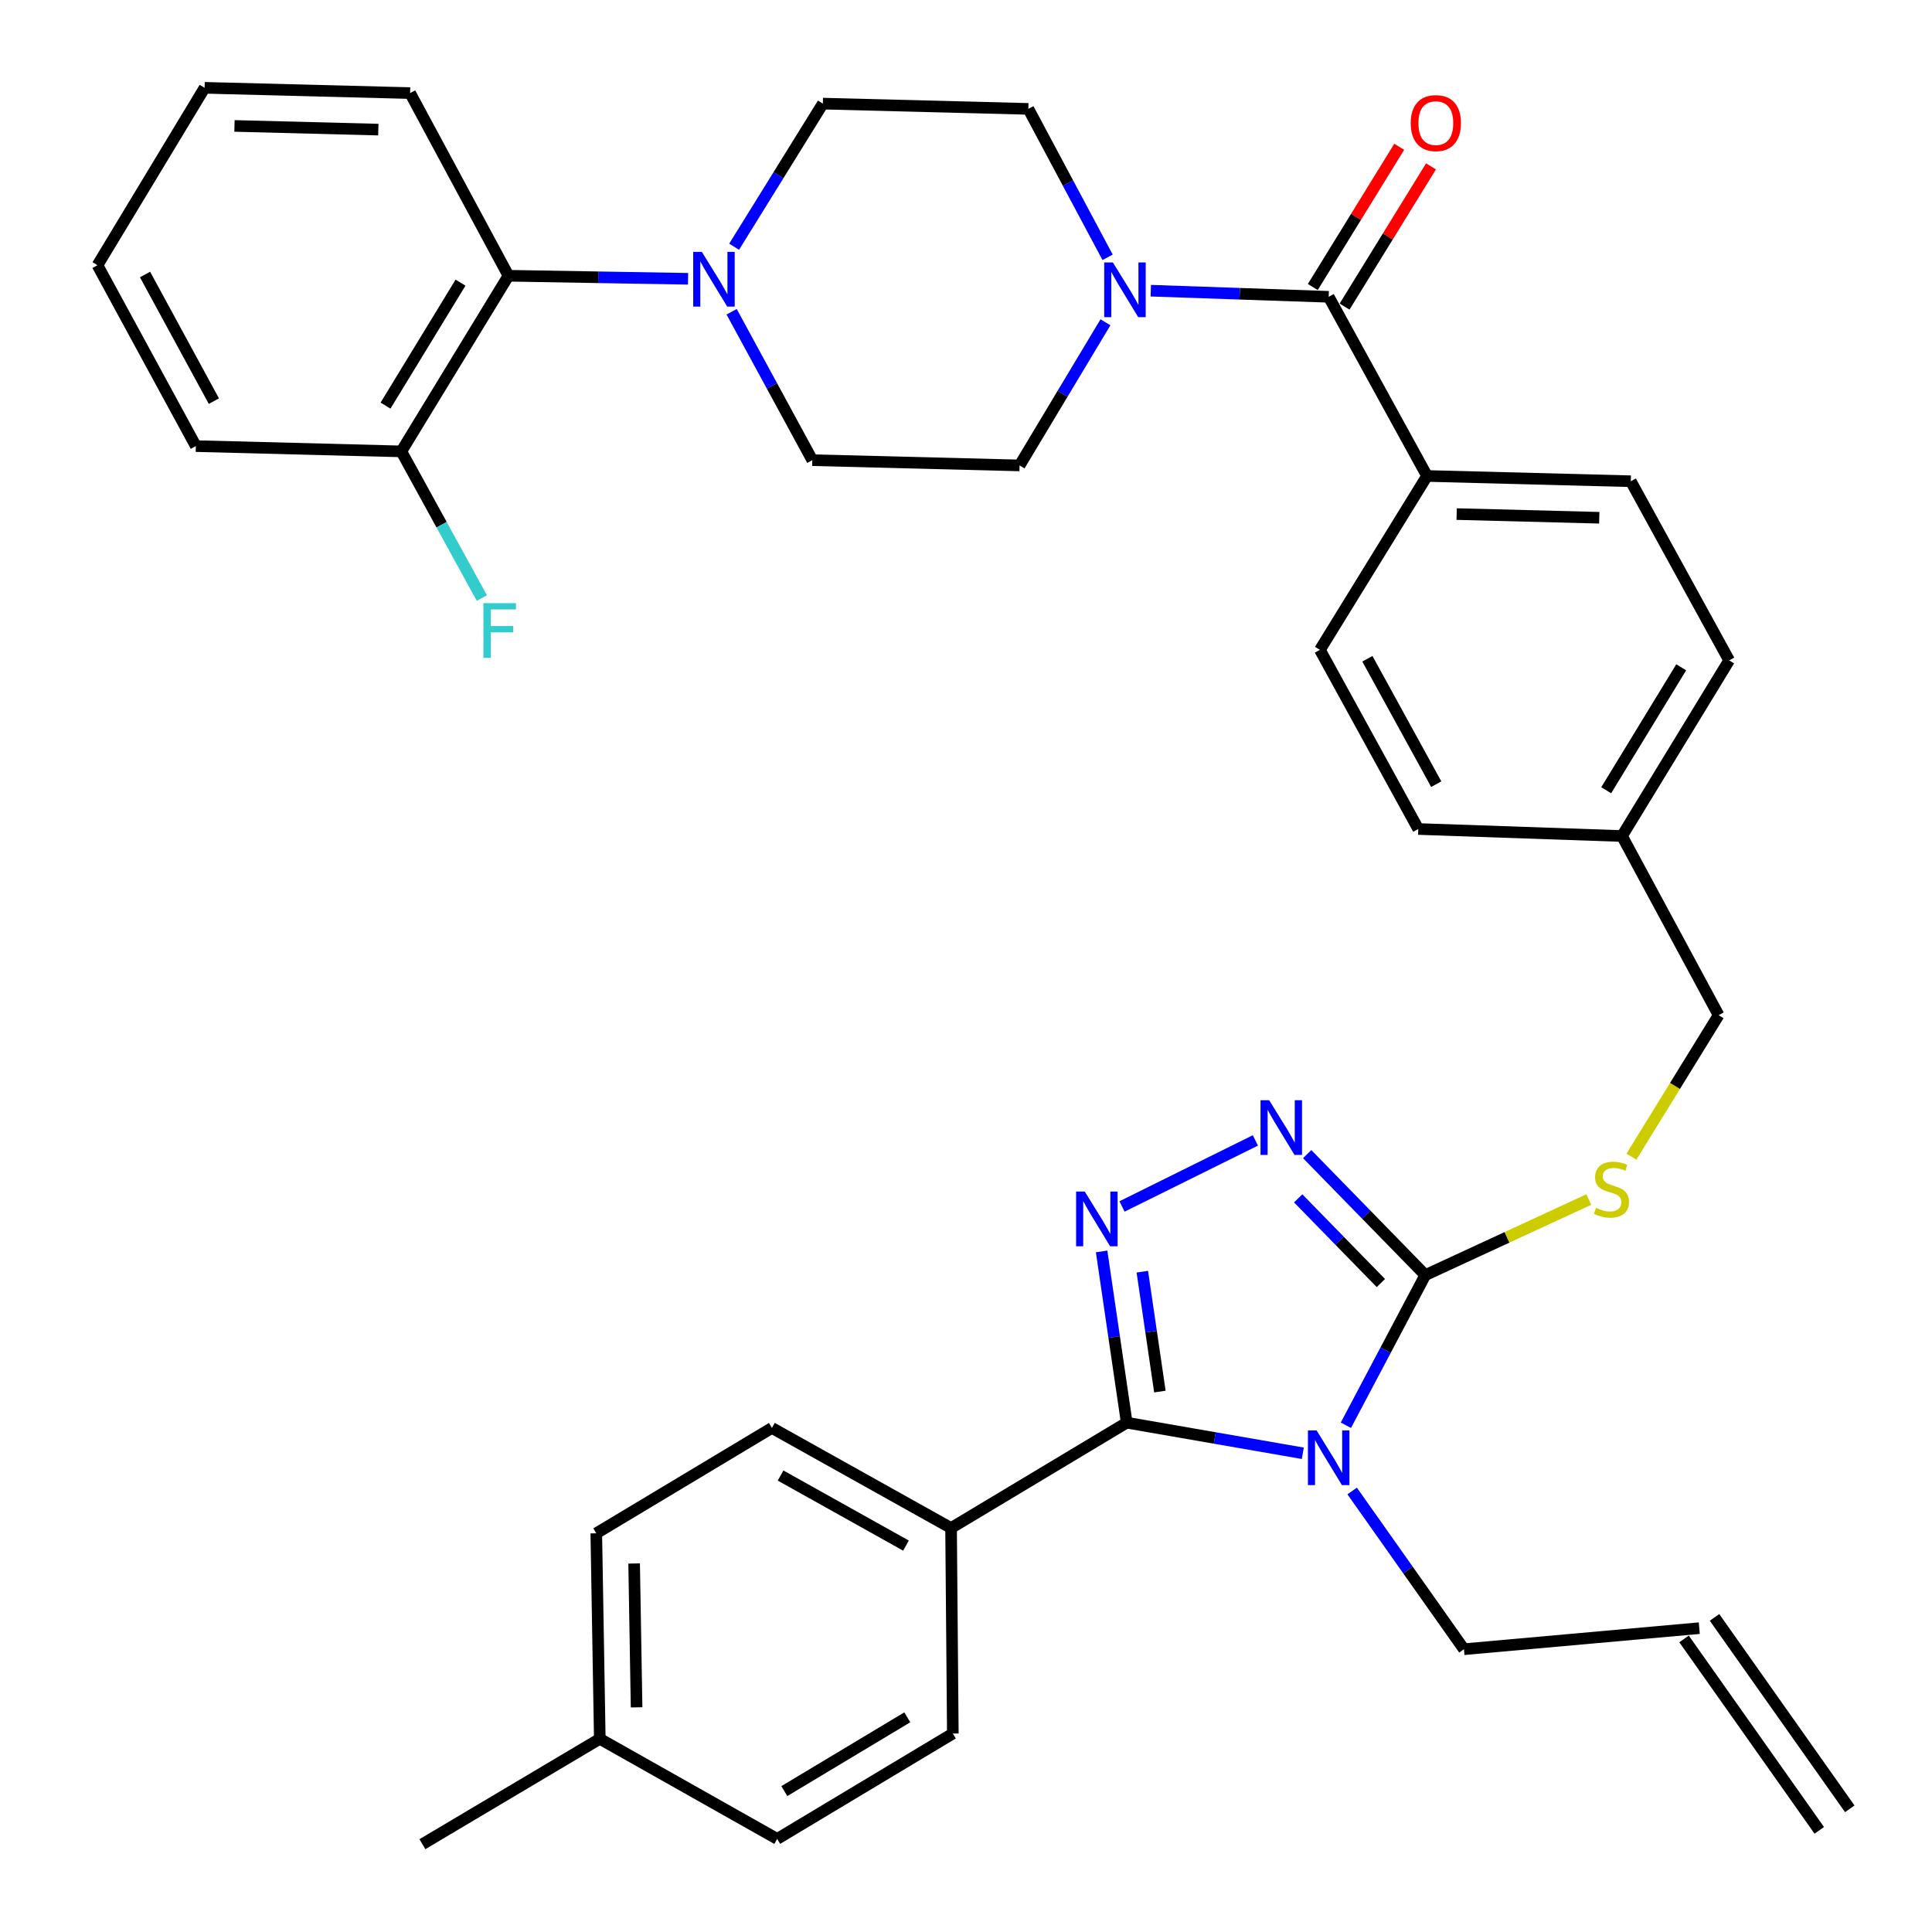 <?xml version='1.0' encoding='iso-8859-1'?>
<svg version='1.1' baseProfile='full'
              xmlns='http://www.w3.org/2000/svg'
                      xmlns:rdkit='http://www.rdkit.org/xml'
                      xmlns:xlink='http://www.w3.org/1999/xlink'
                  xml:space='preserve'
width='1000px' height='1000px' viewBox='0 0 1000 1000'>
<!-- END OF HEADER -->
<rect style='opacity:1.0;fill:#FFFFFF;stroke:none' width='1000' height='1000' x='0' y='0'> </rect>
<path class='bond-0' d='M 724.236,75.972 L 701.868,112.267' style='fill:none;fill-rule:evenodd;stroke:#FF0000;stroke-width:6px;stroke-linecap:butt;stroke-linejoin:miter;stroke-opacity:1' />
<path class='bond-0' d='M 701.868,112.267 L 679.5,148.562' style='fill:none;fill-rule:evenodd;stroke:#000000;stroke-width:6px;stroke-linecap:butt;stroke-linejoin:miter;stroke-opacity:1' />
<path class='bond-0' d='M 740.684,86.109 L 718.316,122.404' style='fill:none;fill-rule:evenodd;stroke:#FF0000;stroke-width:6px;stroke-linecap:butt;stroke-linejoin:miter;stroke-opacity:1' />
<path class='bond-0' d='M 718.316,122.404 L 695.948,158.699' style='fill:none;fill-rule:evenodd;stroke:#000000;stroke-width:6px;stroke-linecap:butt;stroke-linejoin:miter;stroke-opacity:1' />
<path class='bond-1' d='M 687.724,153.63 L 641.688,152.046' style='fill:none;fill-rule:evenodd;stroke:#000000;stroke-width:6px;stroke-linecap:butt;stroke-linejoin:miter;stroke-opacity:1' />
<path class='bond-1' d='M 641.688,152.046 L 595.653,150.462' style='fill:none;fill-rule:evenodd;stroke:#0000FF;stroke-width:6px;stroke-linecap:butt;stroke-linejoin:miter;stroke-opacity:1' />
<path class='bond-2' d='M 687.724,153.63 L 738.634,246.36' style='fill:none;fill-rule:evenodd;stroke:#000000;stroke-width:6px;stroke-linecap:butt;stroke-linejoin:miter;stroke-opacity:1' />
<path class='bond-3' d='M 356.142,144.31 L 309.661,143.517' style='fill:none;fill-rule:evenodd;stroke:#0000FF;stroke-width:6px;stroke-linecap:butt;stroke-linejoin:miter;stroke-opacity:1' />
<path class='bond-3' d='M 309.661,143.517 L 263.18,142.725' style='fill:none;fill-rule:evenodd;stroke:#000000;stroke-width:6px;stroke-linecap:butt;stroke-linejoin:miter;stroke-opacity:1' />
<path class='bond-4' d='M 378.688,161.363 L 399.57,199.772' style='fill:none;fill-rule:evenodd;stroke:#0000FF;stroke-width:6px;stroke-linecap:butt;stroke-linejoin:miter;stroke-opacity:1' />
<path class='bond-4' d='M 399.57,199.772 L 420.452,238.18' style='fill:none;fill-rule:evenodd;stroke:#000000;stroke-width:6px;stroke-linecap:butt;stroke-linejoin:miter;stroke-opacity:1' />
<path class='bond-5' d='M 379.979,127.705 L 402.941,90.669' style='fill:none;fill-rule:evenodd;stroke:#0000FF;stroke-width:6px;stroke-linecap:butt;stroke-linejoin:miter;stroke-opacity:1' />
<path class='bond-5' d='M 402.941,90.669 L 425.904,53.634' style='fill:none;fill-rule:evenodd;stroke:#000000;stroke-width:6px;stroke-linecap:butt;stroke-linejoin:miter;stroke-opacity:1' />
<path class='bond-6' d='M 573.297,133.188 L 552.787,94.774' style='fill:none;fill-rule:evenodd;stroke:#0000FF;stroke-width:6px;stroke-linecap:butt;stroke-linejoin:miter;stroke-opacity:1' />
<path class='bond-6' d='M 552.787,94.774 L 532.277,56.36' style='fill:none;fill-rule:evenodd;stroke:#000000;stroke-width:6px;stroke-linecap:butt;stroke-linejoin:miter;stroke-opacity:1' />
<path class='bond-7' d='M 572.187,166.812 L 549.956,203.86' style='fill:none;fill-rule:evenodd;stroke:#0000FF;stroke-width:6px;stroke-linecap:butt;stroke-linejoin:miter;stroke-opacity:1' />
<path class='bond-7' d='M 549.956,203.86 L 527.725,240.907' style='fill:none;fill-rule:evenodd;stroke:#000000;stroke-width:6px;stroke-linecap:butt;stroke-linejoin:miter;stroke-opacity:1' />
<path class='bond-8' d='M 263.18,142.725 L 207.729,233.64' style='fill:none;fill-rule:evenodd;stroke:#000000;stroke-width:6px;stroke-linecap:butt;stroke-linejoin:miter;stroke-opacity:1' />
<path class='bond-8' d='M 238.367,146.301 L 199.551,209.942' style='fill:none;fill-rule:evenodd;stroke:#000000;stroke-width:6px;stroke-linecap:butt;stroke-linejoin:miter;stroke-opacity:1' />
<path class='bond-9' d='M 263.18,142.725 L 212.269,48.181' style='fill:none;fill-rule:evenodd;stroke:#000000;stroke-width:6px;stroke-linecap:butt;stroke-linejoin:miter;stroke-opacity:1' />
<path class='bond-10' d='M 696.628,737.708 L 717.181,698.853' style='fill:none;fill-rule:evenodd;stroke:#0000FF;stroke-width:6px;stroke-linecap:butt;stroke-linejoin:miter;stroke-opacity:1' />
<path class='bond-10' d='M 717.181,698.853 L 737.733,659.998' style='fill:none;fill-rule:evenodd;stroke:#000000;stroke-width:6px;stroke-linecap:butt;stroke-linejoin:miter;stroke-opacity:1' />
<path class='bond-11' d='M 674.331,752.214 L 628.759,744.292' style='fill:none;fill-rule:evenodd;stroke:#0000FF;stroke-width:6px;stroke-linecap:butt;stroke-linejoin:miter;stroke-opacity:1' />
<path class='bond-11' d='M 628.759,744.292 L 583.187,736.37' style='fill:none;fill-rule:evenodd;stroke:#000000;stroke-width:6px;stroke-linecap:butt;stroke-linejoin:miter;stroke-opacity:1' />
<path class='bond-12' d='M 699.87,771.735 L 728.8,812.686' style='fill:none;fill-rule:evenodd;stroke:#0000FF;stroke-width:6px;stroke-linecap:butt;stroke-linejoin:miter;stroke-opacity:1' />
<path class='bond-12' d='M 728.8,812.686 L 757.73,853.637' style='fill:none;fill-rule:evenodd;stroke:#000000;stroke-width:6px;stroke-linecap:butt;stroke-linejoin:miter;stroke-opacity:1' />
<path class='bond-13' d='M 737.733,659.998 L 707.164,628.685' style='fill:none;fill-rule:evenodd;stroke:#000000;stroke-width:6px;stroke-linecap:butt;stroke-linejoin:miter;stroke-opacity:1' />
<path class='bond-13' d='M 707.164,628.685 L 676.594,597.372' style='fill:none;fill-rule:evenodd;stroke:#0000FF;stroke-width:6px;stroke-linecap:butt;stroke-linejoin:miter;stroke-opacity:1' />
<path class='bond-13' d='M 714.737,664.101 L 693.338,642.182' style='fill:none;fill-rule:evenodd;stroke:#000000;stroke-width:6px;stroke-linecap:butt;stroke-linejoin:miter;stroke-opacity:1' />
<path class='bond-13' d='M 693.338,642.182 L 671.94,620.263' style='fill:none;fill-rule:evenodd;stroke:#0000FF;stroke-width:6px;stroke-linecap:butt;stroke-linejoin:miter;stroke-opacity:1' />
<path class='bond-14' d='M 737.733,659.998 L 780.045,640.438' style='fill:none;fill-rule:evenodd;stroke:#000000;stroke-width:6px;stroke-linecap:butt;stroke-linejoin:miter;stroke-opacity:1' />
<path class='bond-14' d='M 780.045,640.438 L 822.357,620.878' style='fill:none;fill-rule:evenodd;stroke:#CCCC00;stroke-width:6px;stroke-linecap:butt;stroke-linejoin:miter;stroke-opacity:1' />
<path class='bond-15' d='M 649.783,590.275 L 580.76,624.458' style='fill:none;fill-rule:evenodd;stroke:#0000FF;stroke-width:6px;stroke-linecap:butt;stroke-linejoin:miter;stroke-opacity:1' />
<path class='bond-16' d='M 570.196,647.734 L 576.692,692.052' style='fill:none;fill-rule:evenodd;stroke:#0000FF;stroke-width:6px;stroke-linecap:butt;stroke-linejoin:miter;stroke-opacity:1' />
<path class='bond-16' d='M 576.692,692.052 L 583.187,736.37' style='fill:none;fill-rule:evenodd;stroke:#000000;stroke-width:6px;stroke-linecap:butt;stroke-linejoin:miter;stroke-opacity:1' />
<path class='bond-16' d='M 591.262,658.228 L 595.808,689.25' style='fill:none;fill-rule:evenodd;stroke:#0000FF;stroke-width:6px;stroke-linecap:butt;stroke-linejoin:miter;stroke-opacity:1' />
<path class='bond-16' d='M 595.808,689.25 L 600.355,720.273' style='fill:none;fill-rule:evenodd;stroke:#000000;stroke-width:6px;stroke-linecap:butt;stroke-linejoin:miter;stroke-opacity:1' />
<path class='bond-17' d='M 583.187,736.37 L 492.272,790.908' style='fill:none;fill-rule:evenodd;stroke:#000000;stroke-width:6px;stroke-linecap:butt;stroke-linejoin:miter;stroke-opacity:1' />
<path class='bond-18' d='M 844.42,598.69 L 866.986,562.07' style='fill:none;fill-rule:evenodd;stroke:#CCCC00;stroke-width:6px;stroke-linecap:butt;stroke-linejoin:miter;stroke-opacity:1' />
<path class='bond-18' d='M 866.986,562.07 L 889.552,525.45' style='fill:none;fill-rule:evenodd;stroke:#000000;stroke-width:6px;stroke-linecap:butt;stroke-linejoin:miter;stroke-opacity:1' />
<path class='bond-19' d='M 683.184,336.363 L 734.094,429.092' style='fill:none;fill-rule:evenodd;stroke:#000000;stroke-width:6px;stroke-linecap:butt;stroke-linejoin:miter;stroke-opacity:1' />
<path class='bond-19' d='M 707.756,340.974 L 743.394,405.885' style='fill:none;fill-rule:evenodd;stroke:#000000;stroke-width:6px;stroke-linecap:butt;stroke-linejoin:miter;stroke-opacity:1' />
<path class='bond-20' d='M 683.184,336.363 L 738.634,246.36' style='fill:none;fill-rule:evenodd;stroke:#000000;stroke-width:6px;stroke-linecap:butt;stroke-linejoin:miter;stroke-opacity:1' />
<path class='bond-21' d='M 889.552,525.45 L 839.543,432.731' style='fill:none;fill-rule:evenodd;stroke:#000000;stroke-width:6px;stroke-linecap:butt;stroke-linejoin:miter;stroke-opacity:1' />
<path class='bond-22' d='M 734.094,429.092 L 839.543,432.731' style='fill:none;fill-rule:evenodd;stroke:#000000;stroke-width:6px;stroke-linecap:butt;stroke-linejoin:miter;stroke-opacity:1' />
<path class='bond-23' d='M 839.543,432.731 L 895.005,341.816' style='fill:none;fill-rule:evenodd;stroke:#000000;stroke-width:6px;stroke-linecap:butt;stroke-linejoin:miter;stroke-opacity:1' />
<path class='bond-23' d='M 831.368,409.032 L 870.192,345.391' style='fill:none;fill-rule:evenodd;stroke:#000000;stroke-width:6px;stroke-linecap:butt;stroke-linejoin:miter;stroke-opacity:1' />
<path class='bond-24' d='M 879.548,842.731 L 757.73,853.637' style='fill:none;fill-rule:evenodd;stroke:#000000;stroke-width:6px;stroke-linecap:butt;stroke-linejoin:miter;stroke-opacity:1' />
<path class='bond-25' d='M 871.658,848.305 L 941.653,947.389' style='fill:none;fill-rule:evenodd;stroke:#000000;stroke-width:6px;stroke-linecap:butt;stroke-linejoin:miter;stroke-opacity:1' />
<path class='bond-25' d='M 887.438,837.157 L 957.434,936.241' style='fill:none;fill-rule:evenodd;stroke:#000000;stroke-width:6px;stroke-linecap:butt;stroke-linejoin:miter;stroke-opacity:1' />
<path class='bond-26' d='M 492.272,790.908 L 399.542,739.096' style='fill:none;fill-rule:evenodd;stroke:#000000;stroke-width:6px;stroke-linecap:butt;stroke-linejoin:miter;stroke-opacity:1' />
<path class='bond-26' d='M 468.938,800.003 L 404.027,763.734' style='fill:none;fill-rule:evenodd;stroke:#000000;stroke-width:6px;stroke-linecap:butt;stroke-linejoin:miter;stroke-opacity:1' />
<path class='bond-27' d='M 492.272,790.908 L 493.184,897.27' style='fill:none;fill-rule:evenodd;stroke:#000000;stroke-width:6px;stroke-linecap:butt;stroke-linejoin:miter;stroke-opacity:1' />
<path class='bond-28' d='M 399.542,739.096 L 308.637,793.635' style='fill:none;fill-rule:evenodd;stroke:#000000;stroke-width:6px;stroke-linecap:butt;stroke-linejoin:miter;stroke-opacity:1' />
<path class='bond-29' d='M 493.184,897.27 L 402.268,951.819' style='fill:none;fill-rule:evenodd;stroke:#000000;stroke-width:6px;stroke-linecap:butt;stroke-linejoin:miter;stroke-opacity:1' />
<path class='bond-29' d='M 469.606,888.885 L 405.965,927.069' style='fill:none;fill-rule:evenodd;stroke:#000000;stroke-width:6px;stroke-linecap:butt;stroke-linejoin:miter;stroke-opacity:1' />
<path class='bond-30' d='M 402.268,951.819 L 310.451,900.007' style='fill:none;fill-rule:evenodd;stroke:#000000;stroke-width:6px;stroke-linecap:butt;stroke-linejoin:miter;stroke-opacity:1' />
<path class='bond-31' d='M 308.637,793.635 L 310.451,900.007' style='fill:none;fill-rule:evenodd;stroke:#000000;stroke-width:6px;stroke-linecap:butt;stroke-linejoin:miter;stroke-opacity:1' />
<path class='bond-31' d='M 328.227,809.261 L 329.497,883.722' style='fill:none;fill-rule:evenodd;stroke:#000000;stroke-width:6px;stroke-linecap:butt;stroke-linejoin:miter;stroke-opacity:1' />
<path class='bond-32' d='M 310.451,900.007 L 218.634,954.545' style='fill:none;fill-rule:evenodd;stroke:#000000;stroke-width:6px;stroke-linecap:butt;stroke-linejoin:miter;stroke-opacity:1' />
<path class='bond-33' d='M 895.005,341.816 L 844.094,249.086' style='fill:none;fill-rule:evenodd;stroke:#000000;stroke-width:6px;stroke-linecap:butt;stroke-linejoin:miter;stroke-opacity:1' />
<path class='bond-34' d='M 844.094,249.086 L 738.634,246.36' style='fill:none;fill-rule:evenodd;stroke:#000000;stroke-width:6px;stroke-linecap:butt;stroke-linejoin:miter;stroke-opacity:1' />
<path class='bond-34' d='M 827.776,267.991 L 753.954,266.083' style='fill:none;fill-rule:evenodd;stroke:#000000;stroke-width:6px;stroke-linecap:butt;stroke-linejoin:miter;stroke-opacity:1' />
<path class='bond-35' d='M 207.729,233.64 L 228.57,271.597' style='fill:none;fill-rule:evenodd;stroke:#000000;stroke-width:6px;stroke-linecap:butt;stroke-linejoin:miter;stroke-opacity:1' />
<path class='bond-35' d='M 228.57,271.597 L 249.412,309.554' style='fill:none;fill-rule:evenodd;stroke:#33CCCC;stroke-width:6px;stroke-linecap:butt;stroke-linejoin:miter;stroke-opacity:1' />
<path class='bond-36' d='M 207.729,233.64 L 101.367,230.903' style='fill:none;fill-rule:evenodd;stroke:#000000;stroke-width:6px;stroke-linecap:butt;stroke-linejoin:miter;stroke-opacity:1' />
<path class='bond-37' d='M 420.452,238.18 L 527.725,240.907' style='fill:none;fill-rule:evenodd;stroke:#000000;stroke-width:6px;stroke-linecap:butt;stroke-linejoin:miter;stroke-opacity:1' />
<path class='bond-38' d='M 425.904,53.634 L 532.277,56.36' style='fill:none;fill-rule:evenodd;stroke:#000000;stroke-width:6px;stroke-linecap:butt;stroke-linejoin:miter;stroke-opacity:1' />
<path class='bond-39' d='M 212.269,48.181 L 105.907,45.455' style='fill:none;fill-rule:evenodd;stroke:#000000;stroke-width:6px;stroke-linecap:butt;stroke-linejoin:miter;stroke-opacity:1' />
<path class='bond-39' d='M 195.82,67.087 L 121.367,65.178' style='fill:none;fill-rule:evenodd;stroke:#000000;stroke-width:6px;stroke-linecap:butt;stroke-linejoin:miter;stroke-opacity:1' />
<path class='bond-40' d='M 101.367,230.903 L 50.456,137.272' style='fill:none;fill-rule:evenodd;stroke:#000000;stroke-width:6px;stroke-linecap:butt;stroke-linejoin:miter;stroke-opacity:1' />
<path class='bond-40' d='M 110.704,207.629 L 75.067,142.087' style='fill:none;fill-rule:evenodd;stroke:#000000;stroke-width:6px;stroke-linecap:butt;stroke-linejoin:miter;stroke-opacity:1' />
<path class='bond-41' d='M 105.907,45.455 L 50.456,137.272' style='fill:none;fill-rule:evenodd;stroke:#000000;stroke-width:6px;stroke-linecap:butt;stroke-linejoin:miter;stroke-opacity:1' />
<path  class='atom-0' d='M 730.186 63.718
Q 730.186 56.918, 733.546 53.118
Q 736.906 49.318, 743.186 49.318
Q 749.466 49.318, 752.826 53.118
Q 756.186 56.918, 756.186 63.718
Q 756.186 70.598, 752.786 74.518
Q 749.386 78.398, 743.186 78.398
Q 736.946 78.398, 733.546 74.518
Q 730.186 70.638, 730.186 63.718
M 743.186 75.198
Q 747.506 75.198, 749.826 72.318
Q 752.186 69.398, 752.186 63.718
Q 752.186 58.158, 749.826 55.358
Q 747.506 52.518, 743.186 52.518
Q 738.866 52.518, 736.506 55.318
Q 734.186 58.118, 734.186 63.718
Q 734.186 69.438, 736.506 72.318
Q 738.866 75.198, 743.186 75.198
' fill='#FF0000'/>
<path  class='atom-2' d='M 363.281 130.379
L 372.561 145.379
Q 373.481 146.859, 374.961 149.539
Q 376.441 152.219, 376.521 152.379
L 376.521 130.379
L 380.281 130.379
L 380.281 158.699
L 376.401 158.699
L 366.441 142.299
Q 365.281 140.379, 364.041 138.179
Q 362.841 135.979, 362.481 135.299
L 362.481 158.699
L 358.801 158.699
L 358.801 130.379
L 363.281 130.379
' fill='#0000FF'/>
<path  class='atom-3' d='M 576.015 135.842
L 585.295 150.842
Q 586.215 152.322, 587.695 155.002
Q 589.175 157.682, 589.255 157.842
L 589.255 135.842
L 593.015 135.842
L 593.015 164.162
L 589.135 164.162
L 579.175 147.762
Q 578.015 145.842, 576.775 143.642
Q 575.575 141.442, 575.215 140.762
L 575.215 164.162
L 571.535 164.162
L 571.535 135.842
L 576.015 135.842
' fill='#0000FF'/>
<path  class='atom-5' d='M 681.464 740.382
L 690.744 755.382
Q 691.664 756.862, 693.144 759.542
Q 694.624 762.222, 694.704 762.382
L 694.704 740.382
L 698.464 740.382
L 698.464 768.702
L 694.584 768.702
L 684.624 752.302
Q 683.464 750.382, 682.224 748.182
Q 681.024 745.982, 680.664 745.302
L 680.664 768.702
L 676.984 768.702
L 676.984 740.382
L 681.464 740.382
' fill='#0000FF'/>
<path  class='atom-7' d='M 656.926 569.478
L 666.206 584.478
Q 667.126 585.958, 668.606 588.638
Q 670.086 591.318, 670.166 591.478
L 670.166 569.478
L 673.926 569.478
L 673.926 597.798
L 670.046 597.798
L 660.086 581.398
Q 658.926 579.478, 657.686 577.278
Q 656.486 575.078, 656.126 574.398
L 656.126 597.798
L 652.446 597.798
L 652.446 569.478
L 656.926 569.478
' fill='#0000FF'/>
<path  class='atom-8' d='M 561.47 616.75
L 570.75 631.75
Q 571.67 633.23, 573.15 635.91
Q 574.63 638.59, 574.71 638.75
L 574.71 616.75
L 578.47 616.75
L 578.47 645.07
L 574.59 645.07
L 564.63 628.67
Q 563.47 626.75, 562.23 624.55
Q 561.03 622.35, 560.67 621.67
L 560.67 645.07
L 556.99 645.07
L 556.99 616.75
L 561.47 616.75
' fill='#0000FF'/>
<path  class='atom-10' d='M 826.09 625.173
Q 826.41 625.293, 827.73 625.853
Q 829.05 626.413, 830.49 626.773
Q 831.97 627.093, 833.41 627.093
Q 836.09 627.093, 837.65 625.813
Q 839.21 624.493, 839.21 622.213
Q 839.21 620.653, 838.41 619.693
Q 837.65 618.733, 836.45 618.213
Q 835.25 617.693, 833.25 617.093
Q 830.73 616.333, 829.21 615.613
Q 827.73 614.893, 826.65 613.373
Q 825.61 611.853, 825.61 609.293
Q 825.61 605.733, 828.01 603.533
Q 830.45 601.333, 835.25 601.333
Q 838.53 601.333, 842.25 602.893
L 841.33 605.973
Q 837.93 604.573, 835.37 604.573
Q 832.61 604.573, 831.09 605.733
Q 829.57 606.853, 829.61 608.813
Q 829.61 610.333, 830.37 611.253
Q 831.17 612.173, 832.29 612.693
Q 833.45 613.213, 835.37 613.813
Q 837.93 614.613, 839.45 615.413
Q 840.97 616.213, 842.05 617.853
Q 843.17 619.453, 843.17 622.213
Q 843.17 626.133, 840.53 628.253
Q 837.93 630.333, 833.57 630.333
Q 831.05 630.333, 829.13 629.773
Q 827.25 629.253, 825.01 628.333
L 826.09 625.173
' fill='#CCCC00'/>
<path  class='atom-29' d='M 250.219 312.199
L 267.059 312.199
L 267.059 315.439
L 254.019 315.439
L 254.019 324.039
L 265.619 324.039
L 265.619 327.319
L 254.019 327.319
L 254.019 340.519
L 250.219 340.519
L 250.219 312.199
' fill='#33CCCC'/>
</svg>
